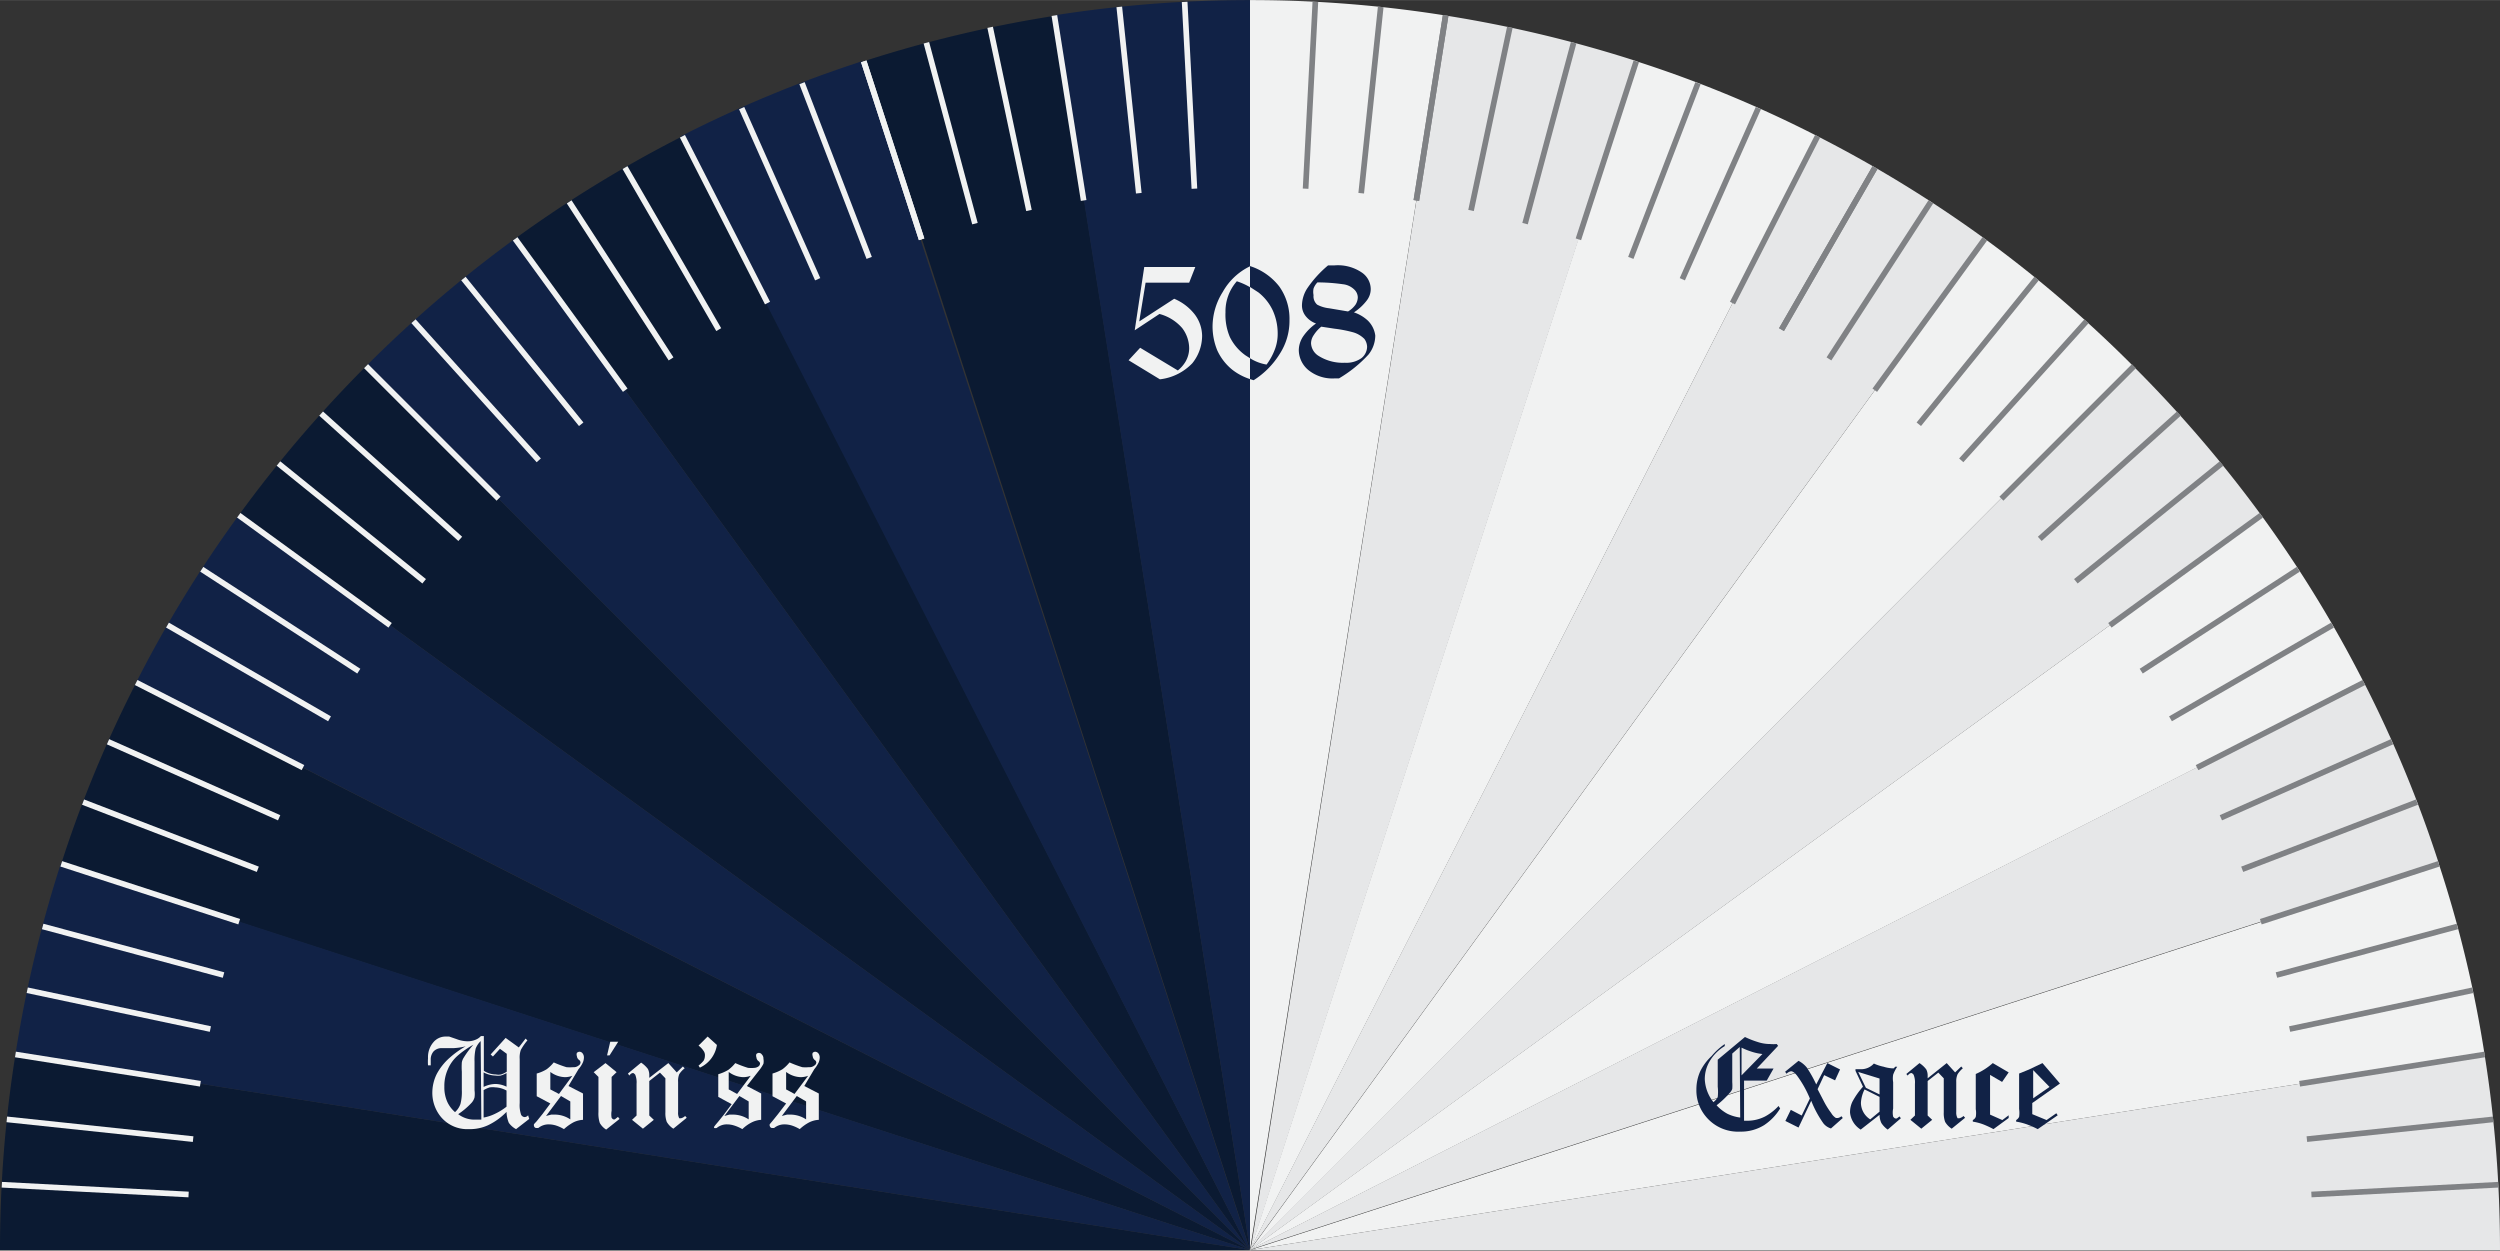 <svg xmlns="http://www.w3.org/2000/svg" width="38.86mm" height="19.44mm" viewBox="0 0 110.16 55.1"><rect x="0" y="0" width="110.16" height="55.1" fill="#333333" stroke="none"/><title>Fichier 1</title><g id="f35ea763-28d3-4d00-9e9f-72a40bf74232" data-name="Calque 2"><g id="d1defb68-f78b-45ce-a207-3f505ae5a536" data-name="Calque 1"><path d="M55.08,55.08H0a54.49,54.49,0,0,1,.68-8.62Z" fill="#0b1a32"/><path d="M55.08,55.08l-52.39-17a53.2,53.2,0,0,1,3.31-8Z" fill="#0b1a32"/><path d="M55.06,55.06,10.52,22.7a55.76,55.76,0,0,1,5.61-6.57Z" fill="#0b1a32"/><path d="M55,55,22.7,10.51A54.89,54.89,0,0,1,30.07,6Z" fill="#0b1a32"/><path d="M55.08,55.07h0l-17-52.38a54.81,54.81,0,0,1,8.41-2Z" fill="#0b1a32"/><polygon points="55.07 55.06 55.08 55.07 55.08 55.08 55.06 55.06 55.03 55.01 55.07 55.06" fill="#f1f2f2"/><path d="M63.7.68,55.08,55.07V0A54.49,54.49,0,0,1,63.7.68Z" fill="#f1f2f2"/><path d="M80.09,6l-25,49.07,17-52.38A53.2,53.2,0,0,1,80.09,6Z" fill="#f1f2f2"/><path d="M94,16.13l-38.95,39L87.46,10.52A54.83,54.83,0,0,1,94,16.13Z" fill="#f1f2f2"/><path d="M104.16,30.07l-49.08,25L99.64,22.7A53.88,53.88,0,0,1,104.16,30.07Z" fill="#f1f2f2"/><path d="M109.48,46.46l-54.4,8.62,52.39-17A52.2,52.2,0,0,1,109.48,46.46Z" fill="#f1f2f2"/><path d="M55.08,55.08,6,30.07a53.88,53.88,0,0,1,4.52-7.37L55.06,55.06Z" fill="#112246"/><path d="M55.06,55.06,16.13,16.13a55,55,0,0,1,6.57-5.62L55,55Z" fill="#112246"/><path d="M55.07,55.06,55,55l-25-49a54.84,54.84,0,0,1,8-3.31Z" fill="#112246"/><path d="M55.08,0V55.07L46.47.67A55.48,55.48,0,0,1,55.08,0Z" fill="#112246"/><path d="M72.11,2.69l-17,52.38L63.7.68A55.71,55.71,0,0,1,72.11,2.69Z" fill="#e6e7e8"/><path d="M87.46,10.52,55.08,55.07,80.09,6A54.89,54.89,0,0,1,87.46,10.52Z" fill="#e6e7e8"/><path d="M99.64,22.7,55.08,55.08,94,16.13A55.76,55.76,0,0,1,99.64,22.7Z" fill="#e6e7e8"/><path d="M107.47,38.06l-52.39,17,49.08-25A53.75,53.75,0,0,1,107.47,38.06Z" fill="#e6e7e8"/><path d="M110.16,55.08H55.08l54.4-8.62A54.49,54.49,0,0,1,110.16,55.08Z" fill="#e6e7e8"/><path d="M55.08,55.08.68,46.46a54.81,54.81,0,0,1,2-8.41Z" fill="#112246"/><polyline points="55.08 55.07 55.08 55.08 55.09 55.08 55.1 55.1" fill="#f1f2f2"/><line x1="55.08" y1="55.08" x2="55.08" y2="55.07" fill="#f1f2f2"/><line x1="55.08" y1="55.08" x2="55.08" y2="55.07" fill="#f1f2f2"/><line x1="55.08" y1="55.08" x2="55.08" y2="55.07" fill="#f1f2f2"/><path d="M52.66,13.87a2.25,2.25,0,0,0-.92-.71l-1.54,1,.28-1.71H52.4l.27-.69H50.42L50,14.55l1.09-.72a2,2,0,0,1,1,.62,1.49,1.49,0,0,1,.31.91,1.2,1.2,0,0,1-.16.57,1.45,1.45,0,0,1-.34.39l-1.66-1-.51.55,1.38.84A2.34,2.34,0,0,0,52.54,16a1.94,1.94,0,0,0,.43-1.2A1.6,1.6,0,0,0,52.66,13.87Z" fill="#f1f2f2"/><path d="M55.08,12.65v-.92a2.73,2.73,0,0,0-1.2,1.13,2.87,2.87,0,0,0-.45,1.51,2.8,2.8,0,0,0,.21,1.07,2.37,2.37,0,0,0,.65.84,2.52,2.52,0,0,0,.79.42v-.92l-.19-.12a2.14,2.14,0,0,1-.7-.82A2.51,2.51,0,0,1,54,13.76a2,2,0,0,1,.5-1.37A3,3,0,0,1,55.08,12.65Z" fill="#f1f2f2"/><path d="M76,46l0,.09a1.89,1.89,0,0,0-.66.66,1.54,1.54,0,0,0-.22.81,1.74,1.74,0,0,0,.38,1,.67.67,0,0,0,.19-.22,2,2,0,0,0,0-.46V46.69l1.2-1a4,4,0,0,0,.56.22A1.74,1.74,0,0,0,78,46a1.62,1.62,0,0,0,.29,0l.06.08-.94,1h.74l-.3.53h-1v1.77H77a1.72,1.72,0,0,0,.78-.19,2.32,2.32,0,0,0,.59-.46l.07.11a2.34,2.34,0,0,1-.7.73,1.93,1.93,0,0,1-1.07.29,1.83,1.83,0,0,1-1.49-.65,1.79,1.79,0,0,1-.43-1.21,1.94,1.94,0,0,1,.17-.8,2.3,2.3,0,0,1,.5-.67A2.89,2.89,0,0,1,76,46Zm.66.13-.33.29v1.26a1.9,1.9,0,0,1,0,.3.48.48,0,0,1-.11.17,4,4,0,0,1-.58.55,1.85,1.85,0,0,0,.47.37,1.82,1.82,0,0,0,.57.17Zm1,.31a2.24,2.24,0,0,1-.47-.1,3.21,3.21,0,0,1-.45-.18v1.22Z" fill="#112246"/><path d="M80.52,46.84l.56.28-.22.48-.48-.23-.29.62.28.54a3.59,3.59,0,0,0,.32.51.63.63,0,0,0,.21.22l.08,0a.33.33,0,0,0,.16-.08l.06.08-.52.46a.67.67,0,0,1-.33-.22,4.61,4.61,0,0,1-.54-1l-.56,1.18-.58-.29.24-.49.48.25.36-.75a4.7,4.7,0,0,0-.56-1c-.1-.13-.19-.2-.27-.2a.37.37,0,0,0-.2.11l-.06-.09.59-.48a1.18,1.18,0,0,1,.36.29,5.27,5.27,0,0,1,.42.75Z" fill="#112246"/><path d="M83.51,47l.09,0a1.66,1.66,0,0,0-.18.35,1,1,0,0,0,0,.33v1.16a.9.9,0,0,0,0,.36s.06.08.1.08l.06,0,.12-.09.06.08-.58.5a1.05,1.05,0,0,1-.28-.29.87.87,0,0,1-.08-.36l-.83.65a1,1,0,0,1-.47-.75,1.07,1.07,0,0,1,.1-.47,3.33,3.33,0,0,1,.47-.67l-.33-.7,0-.07H82a.75.75,0,0,0,.57-.25A2,2,0,0,0,83,47a1.59,1.59,0,0,0,.36.07l.09,0Zm-.69.52-.94-.29.34.7.6.29Zm0,.81L82.16,48a1.5,1.5,0,0,0-.16.59.87.87,0,0,0,.41.73l.41-.34Z" fill="#112246"/><path d="M85.78,46.84l.37.41.27-.26.07.08a1.13,1.13,0,0,0-.23.26.77.77,0,0,0-.06.34V49a.49.49,0,0,0,.06.27s0,0,.08,0a.4.4,0,0,0,.18-.1l.07.08-.59.48a.88.88,0,0,1-.29-.3,1.1,1.1,0,0,1-.06-.42v-1.5l-.24-.25-.47.37v1.52l.2.19-.48.39-.48-.39.2-.19v-1.4a.89.89,0,0,0-.06-.4s-.06-.07-.09-.07-.09,0-.17.11L84,47.32l.58-.48a1.19,1.19,0,0,1,.3.28.6.6,0,0,1,.06.29v.1Z" fill="#112246"/><path d="M87.81,46.84l.7.41-.29.42-.53-.31v1.75l.54.24.28-.21,0,.12-.67.49a4.07,4.07,0,0,0-.45-.21,2.35,2.35,0,0,0-.46-.12v-.07a.29.29,0,0,0,.13-.14,1,1,0,0,0,0-.34V47.32A2.83,2.83,0,0,0,87.81,46.84Z" fill="#112246"/><path d="M90,46.84l.77.9-1.22.86v.49l.63.26.43-.3.06.09-.88.61a3.75,3.75,0,0,0-.45-.2,2.51,2.51,0,0,0-.5-.13v-.07a.34.34,0,0,0,.13-.14,1.23,1.23,0,0,0,0-.35V47.3l.42-.17Zm-.41.31,0,0v1.24l.72-.5Z" fill="#112246"/><path d="M23.16,45.76l.08.08a2.47,2.47,0,0,0-.29.42,1,1,0,0,0-.05.4V48.6a1.3,1.3,0,0,0,.06.51.19.19,0,0,0,.16.11.22.22,0,0,0,.15-.08l.05.16-.58.45a.91.91,0,0,1-.32-.28,1.34,1.34,0,0,1-.1-.48,2.82,2.82,0,0,1-.82.59,1.91,1.91,0,0,1-.84.17,1.51,1.51,0,0,1-1.28-.6,1.67,1.67,0,0,1-.33-1,1.87,1.87,0,0,1,.19-.82,2.55,2.55,0,0,1,.58-.73,4,4,0,0,1,.7-.5,2.75,2.75,0,0,1-.52.08h-.27l-.26,0a.49.49,0,0,0-.36.14.54.54,0,0,0-.13.39c0,.06,0,.13,0,.23h-.12a2.23,2.23,0,0,1,0-.32,1,1,0,0,1,.23-.69.7.7,0,0,1,.53-.26l.17,0,.32.11a1.43,1.43,0,0,0,.5.1.91.91,0,0,0,.37-.08.59.59,0,0,0,.21-.15h.13v1.53a1,1,0,0,0,.53.16.56.56,0,0,0,.23,0,1.1,1.1,0,0,0,.25-.12v-.79l-.3-.22-.31.34-.1-.09.66-.73.58.42ZM20.05,49a.87.87,0,0,0,.24-.36,2.14,2.14,0,0,0,.06-.61v-.81a3,3,0,0,1,0-.41.57.57,0,0,1,.09-.22,3.8,3.8,0,0,1,.42-.56,3.88,3.88,0,0,0-.69.48,1.64,1.64,0,0,0-.43.59,1.78,1.78,0,0,0-.16.78,1.55,1.55,0,0,0,.14.69A1.33,1.33,0,0,0,20.05,49Zm1.13-3.13a.94.94,0,0,0-.22.33,2.27,2.27,0,0,0-.05.57v1.27a1.19,1.19,0,0,1,0,.31.58.58,0,0,1-.15.26,3.27,3.27,0,0,1-.57.48,1.18,1.18,0,0,0,.78.24l.24,0Zm1.14,1.41a1.23,1.23,0,0,1-.26.11.85.85,0,0,1-.23,0,1.19,1.19,0,0,1-.52-.14v.64a1.24,1.24,0,0,1,.52-.13,1.17,1.17,0,0,1,.49.12Zm0,.77a1.11,1.11,0,0,0-.49-.14,1,1,0,0,0-.25,0,1.41,1.41,0,0,0-.27.12v1.21a1.88,1.88,0,0,0,.49-.16,2.62,2.62,0,0,0,.52-.32Z" fill="#f1f2f2"/><path d="M25.05,47.85l.64.33v1.16a1.08,1.08,0,0,0-.42.11,2.1,2.1,0,0,0-.42.3,1.7,1.7,0,0,0-.35-.16,1.13,1.13,0,0,0-.32-.05.72.72,0,0,0-.46.16l-.1,0a.11.11,0,0,1-.09-.09.15.15,0,0,1,0-.08l.12-.13.25-.31.35-.47-.6-.32v-1a1.69,1.69,0,0,0,.44-.19,1.74,1.74,0,0,0,.31-.3,4.77,4.77,0,0,0,.56.21,1.65,1.65,0,0,0,.3,0,.32.32,0,0,0,.23-.07.17.17,0,0,0,.09-.14.16.16,0,0,0-.05-.1.23.23,0,0,1-.11-.18.2.2,0,0,1,0-.14.18.18,0,0,1,.11-.05.17.17,0,0,1,.14.07.29.29,0,0,1,.06.19.59.59,0,0,1-.05.22,1.18,1.18,0,0,1-.19.29Zm-.33.44-.66.88.23-.06.19,0a1.24,1.24,0,0,1,.65.21v-.79ZM24.25,48l.38.2.59-.8a1,1,0,0,1-.31.06,1.13,1.13,0,0,1-.66-.23Z" fill="#f1f2f2"/><path d="M26.68,46.84l.49.4-.22.21v1.49a.9.9,0,0,0,0,.31s.05.07.08.07l.06,0,.14-.11.07.09-.59.47a.83.83,0,0,1-.28-.29,1.32,1.32,0,0,1-.06-.48V47.45l-.21-.21Zm.21-.94h.35l-.38.6h-.11Z" fill="#f1f2f2"/><path d="M29.45,46.84l.37.41.27-.26.08.08a1,1,0,0,0-.24.26.79.79,0,0,0-.05.34V49a.5.5,0,0,0,.05.27s.05,0,.08,0a.4.4,0,0,0,.18-.1l.07.08-.59.48a.88.88,0,0,1-.29-.3,1.1,1.1,0,0,1-.06-.42v-1.5l-.24-.25-.47.37v1.52l.2.19-.48.39-.48-.39.2-.19v-1.4a.89.89,0,0,0-.06-.4s-.06-.07-.09-.07-.09,0-.17.11l-.06-.09.58-.48a1.19,1.19,0,0,1,.3.28.6.6,0,0,1,.06.29v.1Z" fill="#f1f2f2"/><path d="M30.78,46.07l.4-.4.41.37a1.31,1.31,0,0,1-.75,1l-.06-.09a1.54,1.54,0,0,0,.22-.21.42.42,0,0,0,.06-.21A.32.32,0,0,0,31,46.3.89.89,0,0,0,30.78,46.07Z" fill="#f1f2f2"/><path d="M32.91,47.85l.63.33v1.16a1.08,1.08,0,0,0-.41.11,1.66,1.66,0,0,0-.42.3,1.74,1.74,0,0,0-.36-.16,1.06,1.06,0,0,0-.31-.05.7.7,0,0,0-.46.16.25.25,0,0,1-.11,0,.07.07,0,0,1,0,0,.07.07,0,0,1,0-.06s0,0,.06-.08l.11-.13.25-.31.35-.47-.59-.32v-1a1.86,1.86,0,0,0,.44-.19,1.74,1.74,0,0,0,.31-.3,4.77,4.77,0,0,0,.56.21,1.55,1.55,0,0,0,.29,0A.34.34,0,0,0,33.4,47a.17.17,0,0,0,.09-.14.14.14,0,0,0-.06-.1.24.24,0,0,1-.1-.18.2.2,0,0,1,0-.14.16.16,0,0,1,.11-.05.16.16,0,0,1,.13.07.25.25,0,0,1,.07.19.59.59,0,0,1,0,.22,1.56,1.56,0,0,1-.19.29Zm-.33.44-.66.88.22-.06.19,0a1.27,1.27,0,0,1,.66.21v-.79ZM32.11,48l.37.2.6-.8a1,1,0,0,1-.32.06,1.12,1.12,0,0,1-.65-.23Z" fill="#f1f2f2"/><path d="M35.44,47.85l.64.33v1.16a1.08,1.08,0,0,0-.42.11,1.85,1.85,0,0,0-.42.3,1.7,1.7,0,0,0-.35-.16,1.13,1.13,0,0,0-.32-.05.72.72,0,0,0-.46.16l-.1,0a.11.11,0,0,1-.09-.09.1.1,0,0,1,0-.08l.11-.13.25-.31.36-.47-.6-.32v-1a1.86,1.86,0,0,0,.44-.19,1.74,1.74,0,0,0,.31-.3,4.77,4.77,0,0,0,.56.21,1.55,1.55,0,0,0,.29,0,.33.33,0,0,0,.24-.07.17.17,0,0,0,.09-.14.14.14,0,0,0-.06-.1.24.24,0,0,1-.1-.18.2.2,0,0,1,0-.14.16.16,0,0,1,.11-.05.19.19,0,0,1,.14.07.29.29,0,0,1,.06.19.59.59,0,0,1-.05.22,1.56,1.56,0,0,1-.19.29Zm-.33.44-.66.88.23-.06.18,0a1.27,1.27,0,0,1,.66.21v-.79ZM34.64,48l.37.2.6-.8a1,1,0,0,1-.32.06,1.12,1.12,0,0,1-.65-.23Z" fill="#f1f2f2"/><line x1="8.31" y1="52.63" x2="0.08" y2="52.2" fill="none" stroke="#f1f2f2" stroke-miterlimit="10" stroke-width="0.25"/><line x1="8.51" y1="50.19" x2="0.3" y2="49.32" fill="none" stroke="#f1f2f2" stroke-miterlimit="10" stroke-width="0.25"/><line x1="8.83" y1="47.75" x2="0.68" y2="46.46" fill="none" stroke="#f1f2f2" stroke-miterlimit="10" stroke-width="0.25"/><line x1="9.27" y1="45.34" x2="1.2" y2="43.63" fill="none" stroke="#f1f2f2" stroke-miterlimit="10" stroke-width="0.25"/><line x1="9.85" y1="42.96" x2="1.88" y2="40.82" fill="none" stroke="#f1f2f2" stroke-miterlimit="10" stroke-width="0.25"/><line x1="10.54" y1="40.61" x2="2.7" y2="38.06" fill="none" stroke="#f1f2f2" stroke-miterlimit="10" stroke-width="0.25"/><line x1="11.36" y1="38.3" x2="3.66" y2="35.34" fill="none" stroke="#f1f2f2" stroke-miterlimit="10" stroke-width="0.25"/><line x1="12.3" y1="36.03" x2="4.76" y2="32.68" fill="none" stroke="#f1f2f2" stroke-miterlimit="10" stroke-width="0.25"/><line x1="13.35" y1="33.82" x2="6" y2="30.07" fill="none" stroke="#f1f2f2" stroke-miterlimit="10" stroke-width="0.25"/><line x1="14.52" y1="31.67" x2="7.38" y2="27.54" fill="none" stroke="#f1f2f2" stroke-miterlimit="10" stroke-width="0.25"/><line x1="15.81" y1="29.57" x2="8.89" y2="25.08" fill="none" stroke="#f1f2f2" stroke-miterlimit="10" stroke-width="0.25"/><line x1="17.19" y1="27.55" x2="10.52" y2="22.7" fill="none" stroke="#f1f2f2" stroke-miterlimit="10" stroke-width="0.25"/><line x1="18.69" y1="25.61" x2="12.27" y2="20.42" fill="none" stroke="#f1f2f2" stroke-miterlimit="10" stroke-width="0.25"/><line x1="20.28" y1="23.74" x2="14.15" y2="18.22" fill="none" stroke="#f1f2f2" stroke-miterlimit="10" stroke-width="0.25"/><line x1="21.97" y1="21.97" x2="16.13" y2="16.13" fill="none" stroke="#f1f2f2" stroke-miterlimit="10" stroke-width="0.25"/><line x1="23.74" y1="20.28" x2="18.22" y2="14.15" fill="none" stroke="#f1f2f2" stroke-miterlimit="10" stroke-width="0.25"/><line x1="25.61" y1="18.69" x2="20.42" y2="12.27" fill="none" stroke="#f1f2f2" stroke-miterlimit="10" stroke-width="0.25"/><line x1="27.55" y1="17.19" x2="22.7" y2="10.52" fill="none" stroke="#f1f2f2" stroke-miterlimit="10" stroke-width="0.25"/><line x1="29.57" y1="15.81" x2="25.08" y2="8.89" fill="none" stroke="#f1f2f2" stroke-miterlimit="10" stroke-width="0.25"/><line x1="31.67" y1="14.52" x2="27.54" y2="7.38" fill="none" stroke="#f1f2f2" stroke-miterlimit="10" stroke-width="0.25"/><line x1="33.82" y1="13.35" x2="30.07" y2="6" fill="none" stroke="#f1f2f2" stroke-miterlimit="10" stroke-width="0.25"/><line x1="36.03" y1="12.3" x2="32.68" y2="4.76" fill="none" stroke="#f1f2f2" stroke-miterlimit="10" stroke-width="0.25"/><line x1="38.3" y1="11.36" x2="35.34" y2="3.66" fill="none" stroke="#f1f2f2" stroke-miterlimit="10" stroke-width="0.25"/><line x1="40.61" y1="10.54" x2="38.06" y2="2.7" fill="none" stroke="#f1f2f2" stroke-miterlimit="10" stroke-width="0.25"/><line x1="40.61" y1="10.54" x2="38.06" y2="2.7" fill="none" stroke="#f1f2f2" stroke-miterlimit="10" stroke-width="0.25"/><line x1="42.96" y1="9.85" x2="40.82" y2="1.88" fill="none" stroke="#f1f2f2" stroke-miterlimit="10" stroke-width="0.25"/><line x1="45.34" y1="9.27" x2="43.63" y2="1.2" fill="none" stroke="#f1f2f2" stroke-miterlimit="10" stroke-width="0.25"/><line x1="47.75" y1="8.83" x2="46.46" y2="0.68" fill="none" stroke="#f1f2f2" stroke-miterlimit="10" stroke-width="0.25"/><line x1="50.18" y1="8.51" x2="49.32" y2="0.3" fill="none" stroke="#f1f2f2" stroke-miterlimit="10" stroke-width="0.25"/><line x1="52.63" y1="8.31" x2="52.2" y2="0.08" fill="none" stroke="#f1f2f2" stroke-miterlimit="10" stroke-width="0.25"/><line x1="57.53" y1="8.31" x2="57.96" y2="0.08" fill="none" stroke="#808285" stroke-miterlimit="10" stroke-width="0.25"/><line x1="59.98" y1="8.51" x2="60.84" y2="0.3" fill="none" stroke="#808285" stroke-miterlimit="10" stroke-width="0.25"/><line x1="62.41" y1="8.83" x2="63.7" y2="0.68" fill="none" stroke="#808285" stroke-miterlimit="10" stroke-width="0.25"/><line x1="62.41" y1="8.83" x2="63.7" y2="0.68" fill="none" stroke="#808285" stroke-miterlimit="10" stroke-width="0.25"/><line x1="64.82" y1="9.27" x2="66.53" y2="1.2" fill="none" stroke="#808285" stroke-miterlimit="10" stroke-width="0.25"/><line x1="67.2" y1="9.85" x2="69.34" y2="1.88" fill="none" stroke="#808285" stroke-miterlimit="10" stroke-width="0.25"/><line x1="69.55" y1="10.54" x2="72.1" y2="2.7" fill="none" stroke="#808285" stroke-miterlimit="10" stroke-width="0.25"/><line x1="71.86" y1="11.36" x2="74.82" y2="3.66" fill="none" stroke="#808285" stroke-miterlimit="10" stroke-width="0.25"/><line x1="74.13" y1="12.3" x2="77.48" y2="4.76" fill="none" stroke="#808285" stroke-miterlimit="10" stroke-width="0.25"/><line x1="76.34" y1="13.35" x2="80.09" y2="6" fill="none" stroke="#808285" stroke-miterlimit="10" stroke-width="0.25"/><line x1="78.5" y1="14.52" x2="82.62" y2="7.38" fill="none" stroke="#808285" stroke-miterlimit="10" stroke-width="0.25"/><line x1="78.5" y1="14.52" x2="82.62" y2="7.38" fill="none" stroke="#808285" stroke-miterlimit="10" stroke-width="0.25"/><line x1="80.59" y1="15.81" x2="85.08" y2="8.89" fill="none" stroke="#808285" stroke-miterlimit="10" stroke-width="0.25"/><line x1="82.61" y1="17.19" x2="87.46" y2="10.52" fill="none" stroke="#808285" stroke-miterlimit="10" stroke-width="0.25"/><line x1="84.55" y1="18.69" x2="89.74" y2="12.27" fill="none" stroke="#808285" stroke-miterlimit="10" stroke-width="0.25"/><line x1="86.42" y1="20.28" x2="91.94" y2="14.15" fill="none" stroke="#808285" stroke-miterlimit="10" stroke-width="0.25"/><line x1="88.19" y1="21.97" x2="94.03" y2="16.13" fill="none" stroke="#808285" stroke-miterlimit="10" stroke-width="0.25"/><line x1="89.88" y1="23.74" x2="96.01" y2="18.22" fill="none" stroke="#808285" stroke-miterlimit="10" stroke-width="0.25"/><line x1="91.47" y1="25.61" x2="97.89" y2="20.42" fill="none" stroke="#808285" stroke-miterlimit="10" stroke-width="0.25"/><line x1="92.97" y1="27.55" x2="99.64" y2="22.7" fill="none" stroke="#808285" stroke-miterlimit="10" stroke-width="0.25"/><line x1="94.35" y1="29.57" x2="101.27" y2="25.08" fill="none" stroke="#808285" stroke-miterlimit="10" stroke-width="0.25"/><line x1="95.64" y1="31.67" x2="102.78" y2="27.54" fill="none" stroke="#808285" stroke-miterlimit="10" stroke-width="0.25"/><line x1="96.81" y1="33.82" x2="104.16" y2="30.07" fill="none" stroke="#808285" stroke-miterlimit="10" stroke-width="0.25"/><line x1="97.86" y1="36.03" x2="105.4" y2="32.68" fill="none" stroke="#808285" stroke-miterlimit="10" stroke-width="0.25"/><line x1="98.8" y1="38.3" x2="106.5" y2="35.34" fill="none" stroke="#808285" stroke-miterlimit="10" stroke-width="0.25"/><line x1="99.62" y1="40.61" x2="107.46" y2="38.06" fill="none" stroke="#808285" stroke-miterlimit="10" stroke-width="0.25"/><line x1="100.31" y1="42.96" x2="108.28" y2="40.82" fill="none" stroke="#808285" stroke-miterlimit="10" stroke-width="0.25"/><line x1="100.89" y1="45.34" x2="108.96" y2="43.63" fill="none" stroke="#808285" stroke-miterlimit="10" stroke-width="0.25"/><line x1="101.33" y1="47.75" x2="109.48" y2="46.46" fill="none" stroke="#808285" stroke-miterlimit="10" stroke-width="0.25"/><line x1="101.65" y1="50.19" x2="109.86" y2="49.32" fill="none" stroke="#808285" stroke-miterlimit="10" stroke-width="0.25"/><line x1="101.85" y1="52.63" x2="110.08" y2="52.2" fill="none" stroke="#808285" stroke-miterlimit="10" stroke-width="0.25"/><path d="M56.82,14.09a2.68,2.68,0,0,1-.43,1.5,3.64,3.64,0,0,1-1.15,1.16l-.16-.05v-.92a1.94,1.94,0,0,0,.73.28,2.72,2.72,0,0,0,.37-.68,1.92,1.92,0,0,0,.12-.69,2.47,2.47,0,0,0-.21-1,2.2,2.2,0,0,0-.64-.81l-.37-.24v-.92a2.65,2.65,0,0,1,1.29.9A2.45,2.45,0,0,1,56.82,14.09Z" fill="#112246"/><path d="M60.27,14.12a1.7,1.7,0,0,0-.61-.36,2.29,2.29,0,0,0,.57-.53.82.82,0,0,0,.17-.5A.89.89,0,0,0,60,12a1.87,1.87,0,0,0-1.2-.31h-.28a4.94,4.94,0,0,0-.91,1,1.43,1.43,0,0,0-.24.75.75.75,0,0,0,.16.48,1,1,0,0,0,.46.33,2.27,2.27,0,0,0-.54.53,1.12,1.12,0,0,0-.22.64,1.16,1.16,0,0,0,.42.88,1.68,1.68,0,0,0,1.16.37H59a5.67,5.67,0,0,0,1.3-1.05,1.35,1.35,0,0,0,.3-.84A1.12,1.12,0,0,0,60.27,14.12ZM57.88,13a.74.74,0,0,1,0-.29.77.77,0,0,1,.17-.27,7.93,7.93,0,0,1,1.12.08.84.84,0,0,1,.5.23.49.49,0,0,1,.16.35.63.63,0,0,1-.1.32,1.06,1.06,0,0,1-.33.3l-.83-.14a1.45,1.45,0,0,1-.53-.16A.49.49,0,0,1,57.88,13ZM60,15.77a1.14,1.14,0,0,1-.74.21,2,2,0,0,1-1.17-.31.69.69,0,0,1-.32-.55.65.65,0,0,1,.12-.36,1.54,1.54,0,0,1,.33-.37l.59.09a5.6,5.6,0,0,1,.82.16,1.14,1.14,0,0,1,.49.29.62.62,0,0,1,.12.35A.66.66,0,0,1,60,15.77Z" fill="#112246"/></g></g></svg>